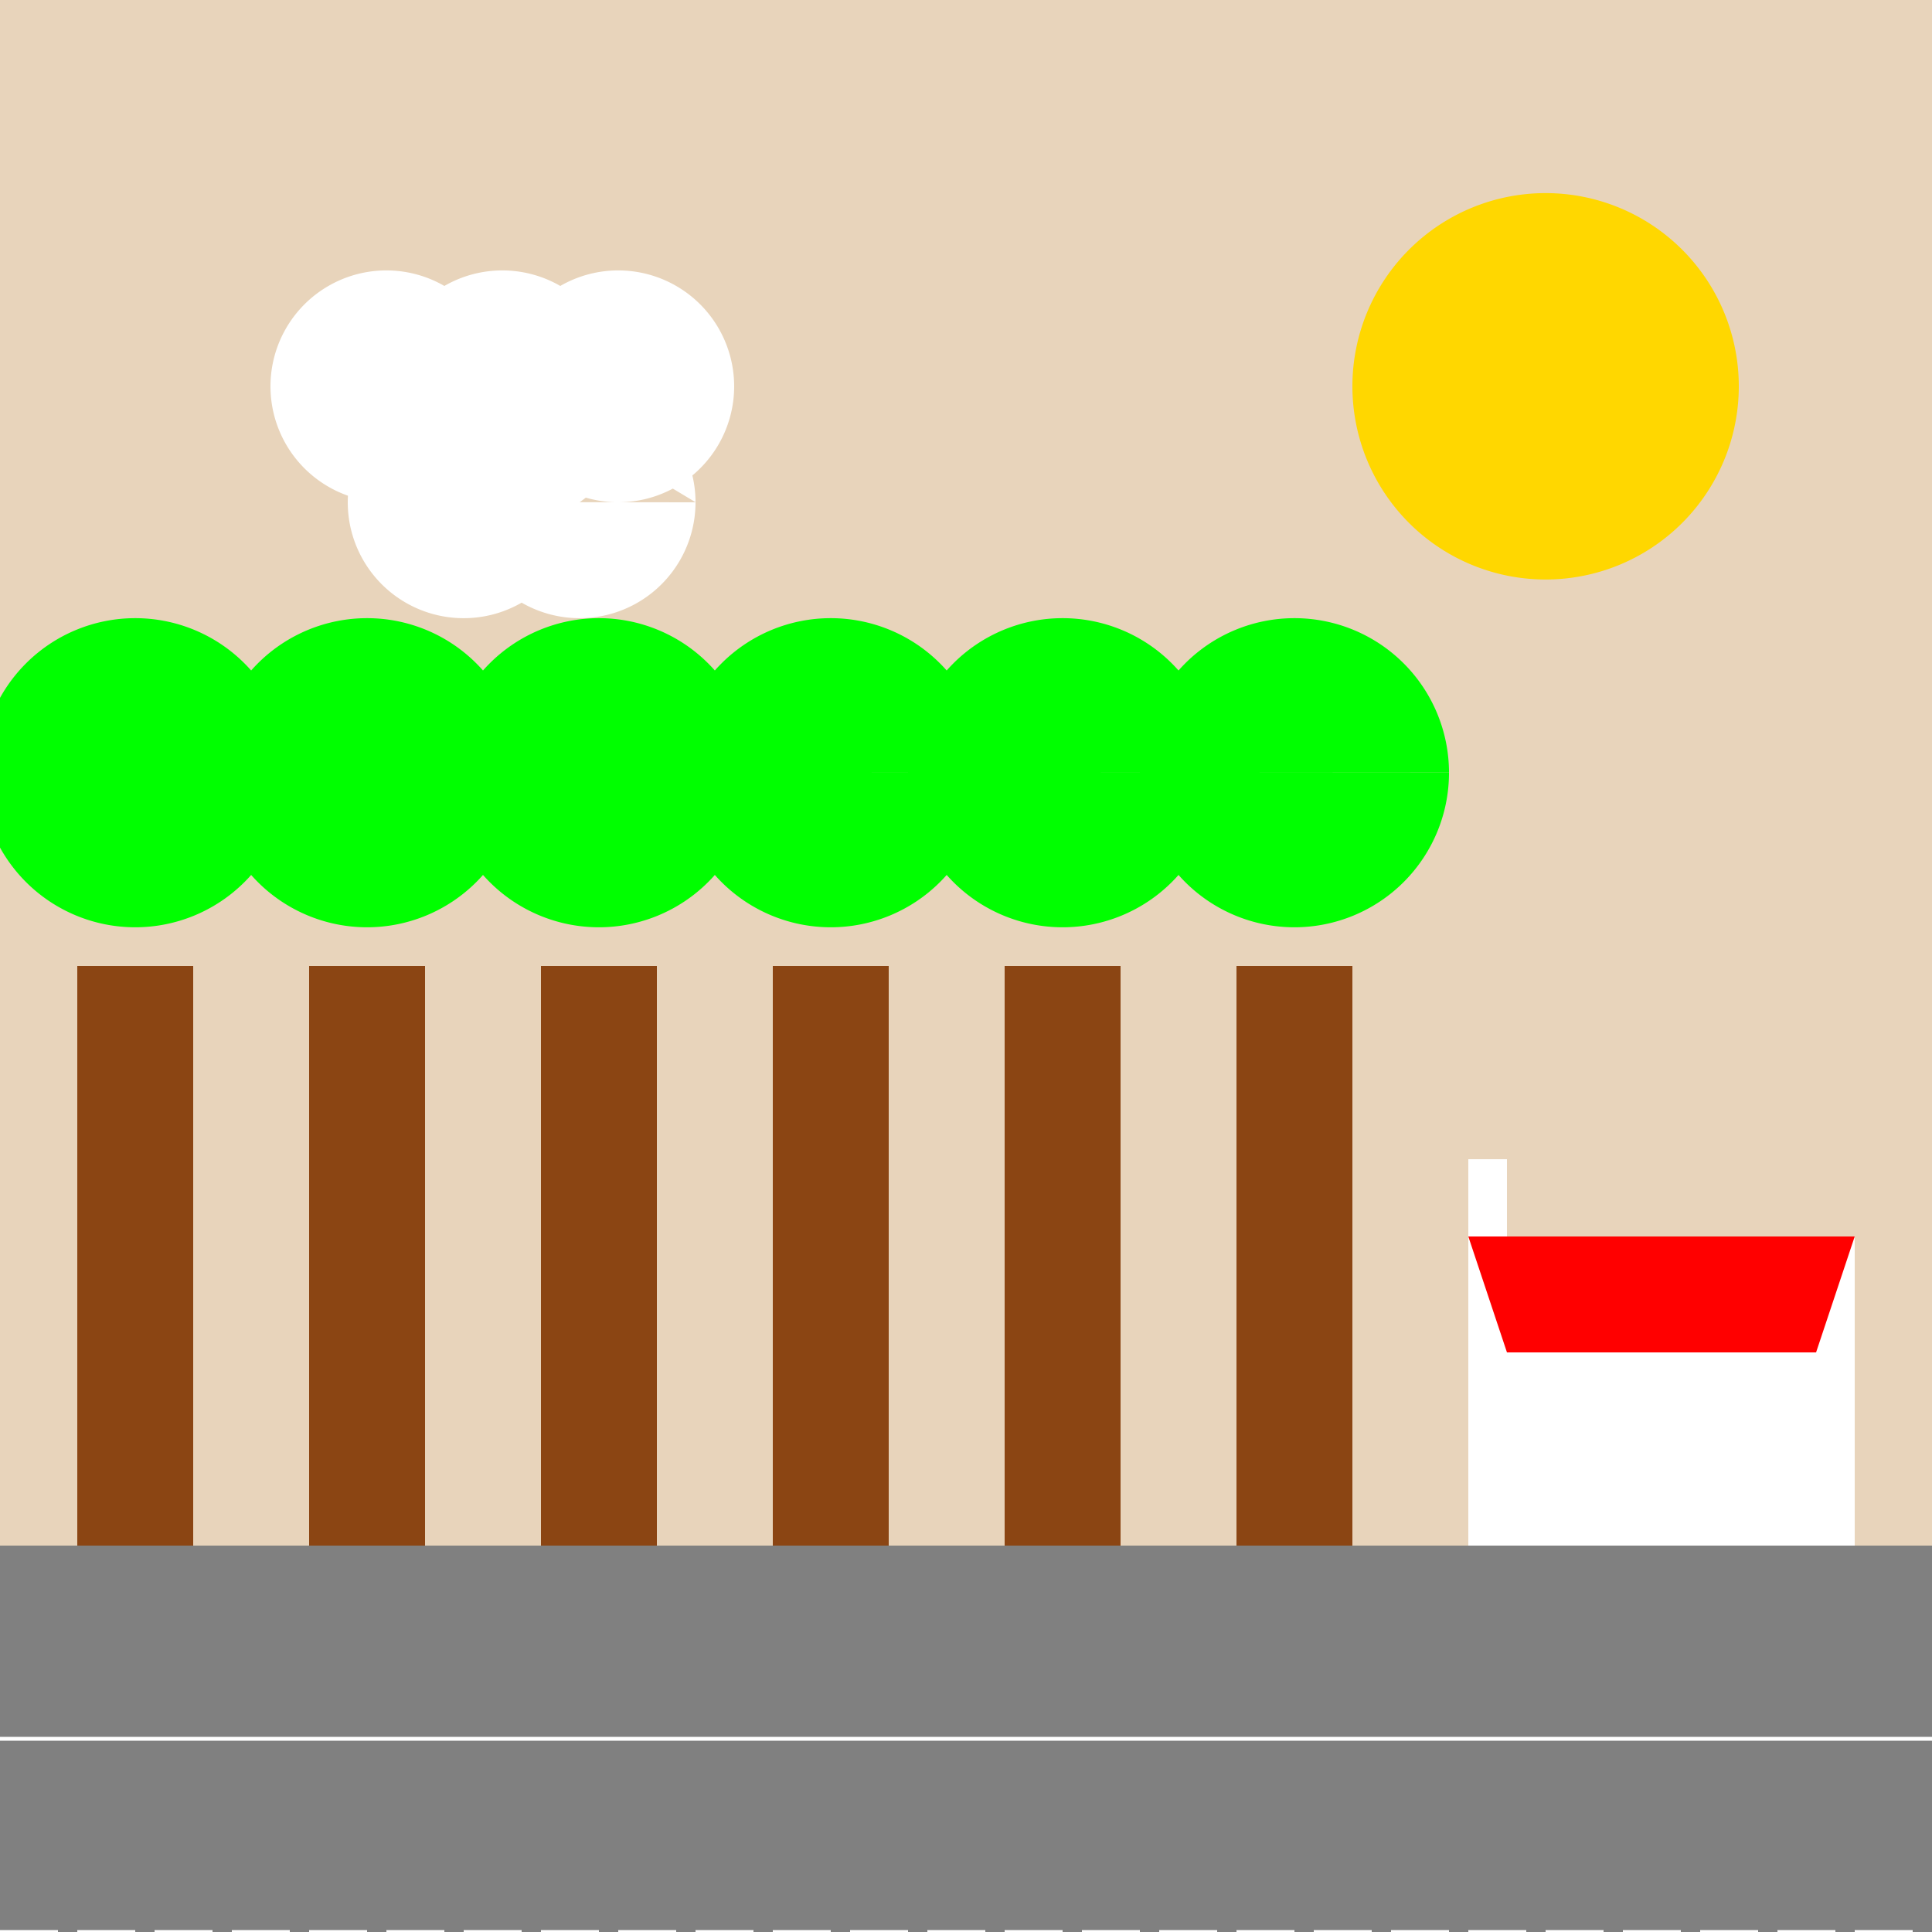 <!--

Generated by DrawGPT.
Free, open source, AI generated images in SVG, PNG, and HTML Canvas format.
https://drawgpt.ai

Created: 2023-09-26T21:09:22.099Z
Link: https://drawgpt.ai/prompt/61906/

-->
<svg xmlns="http://www.w3.org/2000/svg" xmlns:xlink="http://www.w3.org/1999/xlink" width="500" height="500"><defs/><g><rect fill="#e8d4bb" stroke="none" x="0" y="0" width="512" height="512"/><path fill="#ffd700" stroke="none" paint-order="stroke fill markers" d=" M 450 100 A 50 50 0 1 1 450 99.95"/><path fill="#ffffff" stroke="none" paint-order="stroke fill markers" d=" M 130 100 A 30 30 0 1 1 130 99.97 L 160 100 A 30 30 0 1 1 160 99.97 L 190 100 A 30 30 0 1 1 190 99.97 L 150 130 A 30 30 0 1 1 150 129.97 L 180 130 A 30 30 0 1 1 180 129.97"/><rect fill="#8b4513" stroke="none" x="20" y="250" width="30" height="150"/><rect fill="#8b4513" stroke="none" x="80" y="250" width="30" height="150"/><rect fill="#8b4513" stroke="none" x="140" y="250" width="30" height="150"/><rect fill="#8b4513" stroke="none" x="200" y="250" width="30" height="150"/><rect fill="#8b4513" stroke="none" x="260" y="250" width="30" height="150"/><rect fill="#8b4513" stroke="none" x="320" y="250" width="30" height="150"/><path fill="#00ff00" stroke="none" paint-order="stroke fill markers" d=" M 75 200 A 40 40 0 1 1 75 199.96 L 135 200 A 40 40 0 1 1 135 199.96 L 195 200 A 40 40 0 1 1 195 199.96 L 255 200 A 40 40 0 1 1 255 199.96 L 315 200 A 40 40 0 1 1 315 199.96 L 375 200 A 40 40 0 1 1 375 199.96"/><rect fill="#808080" stroke="none" x="0" y="400" width="512" height="112"/><path fill="none" stroke="#ffffff" paint-order="fill stroke markers" d=" M 0 450 L 512 450" stroke-miterlimit="10" stroke-dasharray=""/><path fill="none" stroke="#ffffff" paint-order="fill stroke markers" d=" M 0 500 L 512 500" stroke-miterlimit="10" stroke-dasharray="15,5"/><rect fill="#ffffff" stroke="none" x="380" y="320" width="100" height="80"/><rect fill="#ffffff" stroke="none" x="380" y="300" width="10" height="20"/><path fill="#ff0000" stroke="none" paint-order="stroke fill markers" d=" M 380 320 L 480 320 L 470 350 L 390 350 Z"/></g></svg>